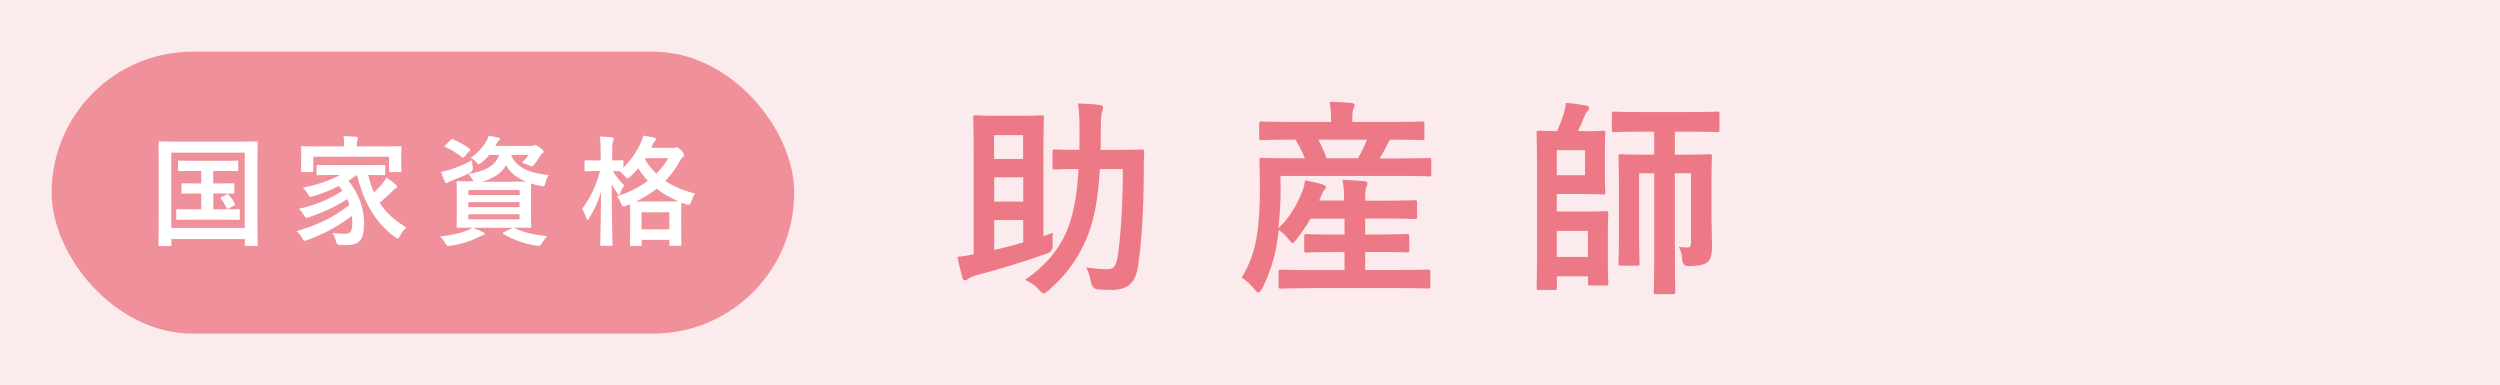 <?xml version="1.0" encoding="UTF-8"?>
<svg id="_レイヤー_2" data-name="レイヤー 2" xmlns="http://www.w3.org/2000/svg" viewBox="0 0 215.3 33.17">
  <defs>
    <style>
      .cls-1 {
        fill: #fcebed;
      }

      .cls-2 {
        fill: #fff;
      }

      .cls-3, .cls-4 {
        fill: #ed7987;
      }

      .cls-4 {
        opacity: .8;
      }
    </style>
  </defs>
  <g id="_レイヤー_1-2" data-name="レイヤー 1">
    <rect class="cls-1" width="215.3" height="33.17"/>
    <g>
      <path class="cls-3" d="M90.66,20.05c-.02.36-.02.67,0,1.01q.04.58-.49.77c-1.89.68-4.12,1.37-6.05,1.86-.31.09-.59.22-.74.32-.09.07-.16.13-.25.13-.11,0-.2-.04-.25-.22-.14-.52-.31-1.19-.43-1.8.54-.05.97-.13,1.4-.22v-8.93c0-1.8-.04-2.72-.04-2.84,0-.18.02-.2.22-.2.11,0,.52.04,1.8.04h2.07c1.26,0,1.69-.04,1.78-.04.2,0,.22.02.22.2,0,.11-.04.94-.04,2.56v7.65l.79-.29ZM85.61,11.64v2.05h2.5v-2.05h-2.5ZM88.12,17.36v-2.09h-2.5v2.09h2.5ZM88.12,18.95h-2.5v2.58c.79-.18,1.64-.4,2.5-.65v-1.93ZM94.72,14.55c-.11,1.89-.34,3.66-.81,5.08-.72,2.2-1.96,3.96-3.6,5.37-.22.18-.32.27-.43.27s-.22-.11-.4-.32c-.32-.36-.74-.65-1.21-.85,1.91-1.31,3.19-2.86,3.87-4.93.41-1.26.65-2.84.74-4.61-1.44,0-1.91.04-2.02.04-.2,0-.22-.02-.22-.18v-1.35c0-.18.02-.2.22-.2.11,0,.59.04,2.09.04.02-.47.02-.95.02-1.46,0-1.12-.02-1.67-.13-2.54.65.02,1.24.05,1.89.13.18.04.27.09.27.22,0,.14-.05.27-.11.43-.07.23-.09.7-.09,1.82,0,.47,0,.94-.02,1.4h1.4c1.51,0,2.03-.04,2.14-.04.18,0,.22.04.22.22-.04.61-.04,1.13-.04,1.71,0,3.06-.18,6.09-.5,8.19-.23,1.41-.92,1.98-2.29,1.98-.38,0-.76-.02-1.12-.04q-.52-.04-.63-.61c-.09-.5-.22-.9-.41-1.28.65.09,1.3.14,1.76.14.56,0,.79-.16.94-1.08.27-1.75.45-4.57.45-7.54h-2Z"/>
      <path class="cls-3" d="M112.78,24.82c-1.75,0-2.34.04-2.45.04-.2,0-.22-.02-.22-.22v-1.22c0-.18.02-.2.22-.2.11,0,.7.04,2.45.04h3.01v-1.55h-.95c-1.66,0-2.21.04-2.32.04-.18,0-.2-.02-.2-.2v-1.19c0-.18.02-.2.2-.2.11,0,.67.04,2.32.04h.95v-1.37h-2.93c-.34.61-.76,1.21-1.22,1.8-.16.22-.25.31-.32.31s-.14-.09-.27-.25c-.31-.41-.63-.68-.92-.88l-.16,1.13c-.2,1.28-.63,2.66-1.28,3.92-.14.23-.22.34-.31.34-.07,0-.16-.07-.29-.22-.36-.47-.85-.9-1.17-1.08.67-1.01,1.12-2.32,1.31-3.53.2-1.19.27-2.52.27-4.09,0-1.66-.04-2.38-.04-2.49,0-.18.02-.2.2-.2.11,0,.7.04,2.39.04h1.33c-.25-.61-.54-1.15-.81-1.6h-.5c-1.73,0-2.3.04-2.41.04-.2,0-.22-.02-.22-.2v-1.19c0-.2.02-.22.22-.22.11,0,.68.04,2.41.04h3.56v-.16c0-.68-.04-1.13-.13-1.57.67,0,1.28.04,1.87.09.18.02.29.09.29.18,0,.13-.05.22-.11.34-.07.16-.09.38-.09.94v.18h3.58c1.73,0,2.32-.04,2.43-.04.18,0,.2.02.2.22v1.19c0,.18-.02.2-.2.2-.11,0-.72-.04-2.45-.04h-.31c-.07.09-.13.18-.18.31-.22.45-.45.88-.72,1.3h1.89c1.69,0,2.27-.04,2.38-.04.16,0,.18.02.18.2v1.19c0,.18-.02.2-.18.2-.11,0-.7-.04-2.4-.04h-10.41l.02,1.13c0,1.13-.07,2.3-.2,3.38,1.01-.97,1.57-1.96,2.07-3.19.11-.25.18-.56.23-.94.56.11,1.17.23,1.57.38.22.07.23.14.23.22,0,.09-.05.14-.13.22-.11.11-.23.38-.34.65l-.11.27h2.14v-.2c0-.7-.04-1.03-.14-1.58.67.02,1.26.05,1.87.11.18.02.29.09.29.18,0,.13-.05.23-.11.36-.05.14-.09.38-.09.94v.2h1.93c1.67,0,2.23-.04,2.34-.04.18,0,.2.02.2.2v1.22c0,.18-.02.2-.2.2-.11,0-.67-.04-2.34-.04h-1.93v1.37h1.28c1.66,0,2.21-.04,2.32-.04.18,0,.2.02.2.2v1.19c0,.18-.02.2-.2.2-.11,0-.67-.04-2.32-.04h-1.28v1.55h2.94c1.75,0,2.36-.04,2.47-.04.18,0,.2.02.2.2v1.22c0,.2-.02.22-.2.22-.11,0-.72-.04-2.47-.04h-7.76ZM113.55,12.03c.25.49.49,1.03.7,1.6h2.7c.31-.54.56-1.06.77-1.6h-4.18Z"/>
      <path class="cls-3" d="M136.48,11.3c1.04,0,1.46-.04,1.57-.04.18,0,.2.02.2.2,0,.11-.04.59-.04,1.6v1.89c0,1.03.04,1.5.04,1.6,0,.18-.02.2-.2.2-.11,0-.52-.04-1.57-.04h-2.41v1.51h2.58c1.03,0,1.53-.04,1.64-.04.2,0,.22.02.22.2,0,.11-.04.59-.04,1.67v2.7c0,1.08.04,1.53.04,1.64,0,.18-.02.2-.22.2h-1.33c-.18,0-.2-.02-.2-.2v-.59h-2.68v.97c0,.18-.02.2-.18.2h-1.37c-.18,0-.2-.02-.2-.2,0-.13.04-1.04.04-3.02v-7.26c0-1.94-.04-2.92-.04-3.04,0-.18.02-.2.2-.2.11,0,.61.04,1.57.04.23-.52.41-.99.54-1.39.09-.32.18-.65.22-1.04.65.05,1.22.14,1.76.23.16.04.23.11.23.22,0,.13-.05.16-.16.29-.13.14-.18.27-.25.45-.18.41-.34.83-.54,1.24h.59ZM136.5,12.93h-2.43v2.16h2.43v-2.16ZM134.07,19.88v2.25h2.68v-2.25h-2.68ZM147.39,18.6c0,.79.05,1.75.05,2.49s-.07,1.15-.32,1.42c-.29.31-.9.4-1.64.41q-.58.02-.61-.56c-.02-.41-.11-.79-.29-1.1.27.04.58.05.76.05.23,0,.29-.11.29-.52v-5.87h-1.39v7.2c0,1.94.04,2.92.04,3.01,0,.18-.02.2-.22.2h-1.44c-.18,0-.2-.02-.2-.2,0-.11.04-1.06.04-2.99v-7.22h-1.3v5.58c0,1.4.04,2.07.04,2.18,0,.18-.02.2-.2.2h-1.42c-.18,0-.2-.02-.2-.2,0-.13.04-.77.04-2.25v-4.66c0-1.48-.04-2.18-.04-2.29,0-.18.02-.2.2-.2.13,0,.65.04,2.18.04h.7v-1.98h-1.15c-1.64,0-2.2.04-2.3.04-.18,0-.2-.02-.2-.2v-1.37c0-.18.02-.2.2-.2.11,0,.67.04,2.3.04h4.23c1.66,0,2.23-.04,2.34-.04.18,0,.2.02.2.2v1.37c0,.18-.02.2-.2.2-.11,0-.68-.04-2.34-.04h-1.3v1.98h.81c1.53,0,2.05-.04,2.18-.04.18,0,.2.02.2.2,0,.11-.04.9-.04,2.43v2.68Z"/>
    </g>
    <g>
      <rect class="cls-4" x="4.45" y="4.45" width="63.95" height="24.28" rx="12.14" ry="12.14"/>
      <g>
        <path class="cls-2" d="M13.76,21.19c-.1,0-.11-.01-.11-.11,0-.07.02-.76.02-3.94v-2.04c0-2.03-.02-2.75-.02-2.81,0-.1.01-.11.11-.11.07,0,.41.02,1.37.02h5.58c.96,0,1.29-.02,1.37-.02.1,0,.11.01.11.11,0,.06-.02.78-.02,2.46v2.38c0,3.18.02,3.88.02,3.94,0,.1-.01.11-.11.11h-.88c-.1,0-.11-.01-.11-.11v-.48h-6.33v.49c0,.1-.01.11-.11.11h-.87ZM14.75,19.63h6.33v-6.48h-6.33v6.48ZM18.9,15.8c.82,0,1.11-.02,1.17-.02.1,0,.11,0,.11.11v.68c0,.1-.01.11-.11.11-.06,0-.35-.02-1.17-.02h-.53v1.37h.84c.95,0,1.26-.02,1.32-.02.11,0,.12,0,.12.11v.71c0,.1-.01.11-.12.11-.06,0-.37-.02-1.32-.02h-2.59c-.96,0-1.26.02-1.32.02-.11,0-.12-.01-.12-.11v-.71c0-.1.01-.11.12-.11.06,0,.37.02,1.32.02h.71v-1.37h-.4c-.84,0-1.13.02-1.19.02-.1,0-.11,0-.11-.11v-.68c0-.1.01-.11.11-.11.06,0,.35.02,1.19.02h.4v-1.08h-.6c-.92,0-1.24.02-1.3.02-.09,0-.1-.01-.1-.11v-.69c0-.1.01-.11.1-.11.06,0,.38.02,1.3.02h2.38c.93,0,1.25-.02,1.31-.02.09,0,.1,0,.1.11v.69c0,.1-.01.11-.1.11-.06,0-.38-.02-1.31-.02h-.75v1.08h.53ZM19.51,16.74c.1-.05.12-.03.21.06.19.22.33.42.5.74.04.08.04.1-.08.17l-.44.24c-.13.07-.15.04-.21-.07-.1-.24-.3-.56-.47-.76-.07-.08-.03-.09.08-.15l.41-.22Z"/>
        <path class="cls-2" d="M30.7,15.1c-.24.17-.47.33-.7.46.91,1.12,1.35,2.37,1.35,3.63,0,1.44-.35,1.92-1.55,1.92-.17,0-.35,0-.53-.02q-.28-.02-.33-.28c-.07-.3-.16-.55-.3-.74.45.05.85.06,1.07.06.43,0,.63-.12.63-.99,0-.18-.01-.38-.03-.55-1.21.92-2.4,1.55-3.83,2.08-.12.04-.19.07-.25.07-.08,0-.12-.06-.21-.23-.15-.29-.27-.41-.48-.6,1.84-.53,3.25-1.23,4.56-2.27-.06-.17-.12-.33-.21-.49-1,.66-2.04,1.13-3.25,1.55-.12.04-.2.07-.25.07-.07,0-.11-.06-.2-.21-.13-.24-.29-.42-.45-.58,1.57-.35,2.63-.83,3.74-1.54-.09-.14-.18-.29-.3-.43-.71.37-1.41.65-2.21.89-.3.08-.31.07-.42-.12-.16-.31-.27-.42-.47-.61,1.36-.29,2.35-.64,3.21-1.1h-.53c-.98,0-1.31.02-1.38.02-.11,0-.12-.01-.12-.12v-.65c0-.11.01-.12.12-.12.06,0,.4.02,1.38.02h2.92c.99,0,1.32-.02,1.39-.02.1,0,.11,0,.11.12v.65c0,.11-.01.12-.11.12-.06,0-.4-.02-1.36-.02.13.55.3,1.06.5,1.51.19-.19.39-.38.64-.67.17-.2.33-.43.44-.62.32.22.54.39.75.58.11.08.15.14.15.21,0,.08-.07.13-.13.15-.13.05-.24.2-.45.41-.31.3-.63.58-.92.82.55.85,1.3,1.54,2.31,2.13-.22.21-.4.42-.55.71-.09.16-.13.24-.21.24-.04,0-.1-.05-.22-.12-1.74-1.27-2.68-3.01-3.28-5.34h-.05ZM33.1,12.61c.94,0,1.28-.02,1.36-.02.1,0,.11,0,.11.11,0,.06-.02.24-.02.49v.42c0,.87.02,1.04.02,1.1,0,.1-.01.11-.11.11h-.84c-.1,0-.11,0-.11-.11v-1.21h-6.53v1.21c0,.1-.01.11-.11.11h-.84c-.1,0-.11,0-.11-.11,0-.06.02-.23.02-1.1v-.34c0-.34-.02-.5-.02-.57,0-.1.01-.11.11-.11.07,0,.41.02,1.36.02h2.25v-.02c0-.34-.01-.62-.07-.87.37.01.75.03,1.11.06.1.01.15.05.15.09,0,.07-.03.12-.06.21s-.05.22-.05.51v.02h2.4Z"/>
        <path class="cls-2" d="M44.34,19.65c.71.36,1.65.58,2.8.69-.17.16-.34.38-.5.64-.1.15-.14.19-.24.19-.04,0-.1,0-.25-.02-.91-.13-2.05-.53-2.8-1.01-.09-.06-.09-.1.05-.15l.78-.37h-3.45c.37.14.59.25.87.38.1.03.14.08.14.14s-.06.1-.15.12c-.11.02-.25.09-.42.18-.63.32-1.46.59-2.34.72-.08.01-.15.02-.21.02-.12,0-.15-.04-.26-.22-.14-.26-.31-.45-.46-.6.93-.09,1.75-.28,2.31-.5.14-.06.3-.13.46-.26-.85,0-1.18.02-1.24.02-.1,0-.11-.01-.11-.12,0-.06.02-.35.02-1.01v-1.76c0-.67-.02-.95-.02-1.02,0-.1.01-.11.11-.11.07,0,.41.02,1.35.02-.03-.04-.06-.09-.09-.16-.1-.17-.25-.38-.36-.47,1.48-.26,2.31-.7,2.66-1.64h-.86c-.19.24-.41.45-.66.65-.12.09-.18.14-.24.14-.07,0-.12-.07-.24-.21-.13-.14-.3-.27-.45-.34.59-.42,1.04-.89,1.35-1.44.07-.12.14-.29.19-.46.32.05.58.1.81.16.12.03.17.06.17.11,0,.06-.02.09-.09.14-.08.05-.13.13-.21.28l-.11.19h3.04c.13,0,.21,0,.26-.04.04-.02.09-.04.14-.04.07,0,.13.03.38.21.28.18.34.28.34.36,0,.06-.03.1-.08.13-.07.04-.12.08-.18.19-.17.29-.33.49-.5.73-.11.14-.16.21-.25.21-.06,0-.14-.03-.28-.09-.23-.1-.43-.17-.58-.21.23-.22.45-.48.59-.68h-1.52c.45,1.19,1.87,1.61,3.25,1.74-.12.16-.23.44-.29.67-.09.32-.1.32-.41.26-.29-.05-.55-.12-.81-.21-.01.13-.02.42-.02.93v1.76c0,.66.02.94.02,1.01,0,.11-.01.12-.11.12-.06,0-.42-.02-1.38-.02l.07.03ZM40.71,14.38q.07.34-.22.49c-.5.27-1.1.5-1.6.69-.13.05-.23.09-.28.14-.05.05-.09.08-.14.08-.06,0-.1-.03-.14-.11-.13-.25-.26-.58-.36-.87.26-.05.49-.1.76-.18.6-.2,1.31-.47,1.91-.82.01.17.04.38.07.59ZM38.8,12.06c.09-.09.11-.1.22-.06.44.18.97.48,1.42.8.05.04.07.06.07.09,0,.02-.02.05-.07.1l-.44.5c-.09.11-.13.12-.22.05-.45-.36-.93-.67-1.4-.86-.05-.03-.08-.05-.08-.08s.02-.06.07-.11l.43-.43ZM40.34,16.37v.43h4.41v-.43h-4.41ZM44.74,17.84v-.43h-4.41v.43h4.41ZM44.74,18.45h-4.41v.44h4.41v-.44ZM44.23,15.64c.49,0,.82,0,1.05,0-.74-.31-1.35-.76-1.71-1.41-.37.69-1.06,1.14-2.05,1.42h2.72Z"/>
        <path class="cls-2" d="M57.97,12.74c.08,0,.14,0,.18-.03.04-.02.08-.03.11-.03.08,0,.17.03.4.27.22.25.25.32.25.4,0,.07-.03.12-.11.18-.07.05-.13.12-.24.31-.34.64-.76,1.21-1.27,1.74.75.5,1.62.86,2.57,1.08-.14.21-.26.46-.32.71q-.08.32-.4.24c-.15-.05-.32-.1-.46-.16,0,.07-.02.36-.02,1.01v.9c0,1.4.02,1.65.02,1.7,0,.1-.01.11-.11.11h-.81c-.1,0-.11-.01-.11-.11v-.4h-2.39v.41c0,.1-.01.11-.11.11h-.79c-.1,0-.11,0-.11-.11,0-.06.02-.32.02-1.71v-.78c0-.54-.01-.83-.02-.99l-.31.12c-.11.04-.19.07-.25.07-.09,0-.13-.08-.22-.28-.07-.21-.21-.43-.35-.59,1.04-.33,1.94-.79,2.68-1.34-.32-.33-.6-.69-.83-1.08-.22.26-.44.49-.69.72-.12.11-.19.17-.24.17-.06,0-.12-.06-.23-.2-.14-.17-.3-.33-.47-.44-.11,0-.3-.01-.56-.01.28.48.61.89.98,1.23-.13.18-.26.41-.33.65-.04.13-.06.19-.11.19-.03,0-.08-.05-.15-.15-.17-.24-.35-.5-.49-.79,0,2.78.07,5.01.07,5.19,0,.11-.01.12-.12.12h-.83c-.1,0-.11,0-.11-.12,0-.16.06-2.15.07-4.55-.24.83-.59,1.6-1.01,2.27-.06.1-.11.16-.15.16s-.08-.05-.11-.16c-.08-.27-.21-.54-.36-.78.68-.9,1.2-1.94,1.54-3.26h-.22c-.72,0-.94.02-1.01.02-.09,0-.1,0-.1-.11v-.73c0-.1.01-.11.1-.11.06,0,.29.02,1.01.02h.28v-.65c0-.64-.01-.98-.08-1.41.39.01.71.03,1.03.07.1,0,.17.05.17.11,0,.08-.03.14-.06.22-.06.12-.07.29-.07.99v.67c.61,0,.8-.02.86-.02.1,0,.11.01.11.11v.52c.64-.63,1.16-1.38,1.51-2.17.09-.21.15-.39.2-.58.35.05.67.11.94.18.11.03.16.07.16.12s-.03.09-.08.14c-.08.07-.13.15-.19.29l-.14.32h1.91ZM57.35,17.35c.62,0,.93-.01,1.09-.01-.7-.3-1.33-.65-1.89-1.09-.51.41-1.11.78-1.78,1.1h2.58ZM55.25,19.75h2.39v-1.47h-2.39v1.47ZM55.53,13.69c.26.47.6.89.99,1.26.43-.42.78-.87,1.03-1.33h-1.97l-.04.07Z"/>
      </g>
    </g>
  </g>
</svg>